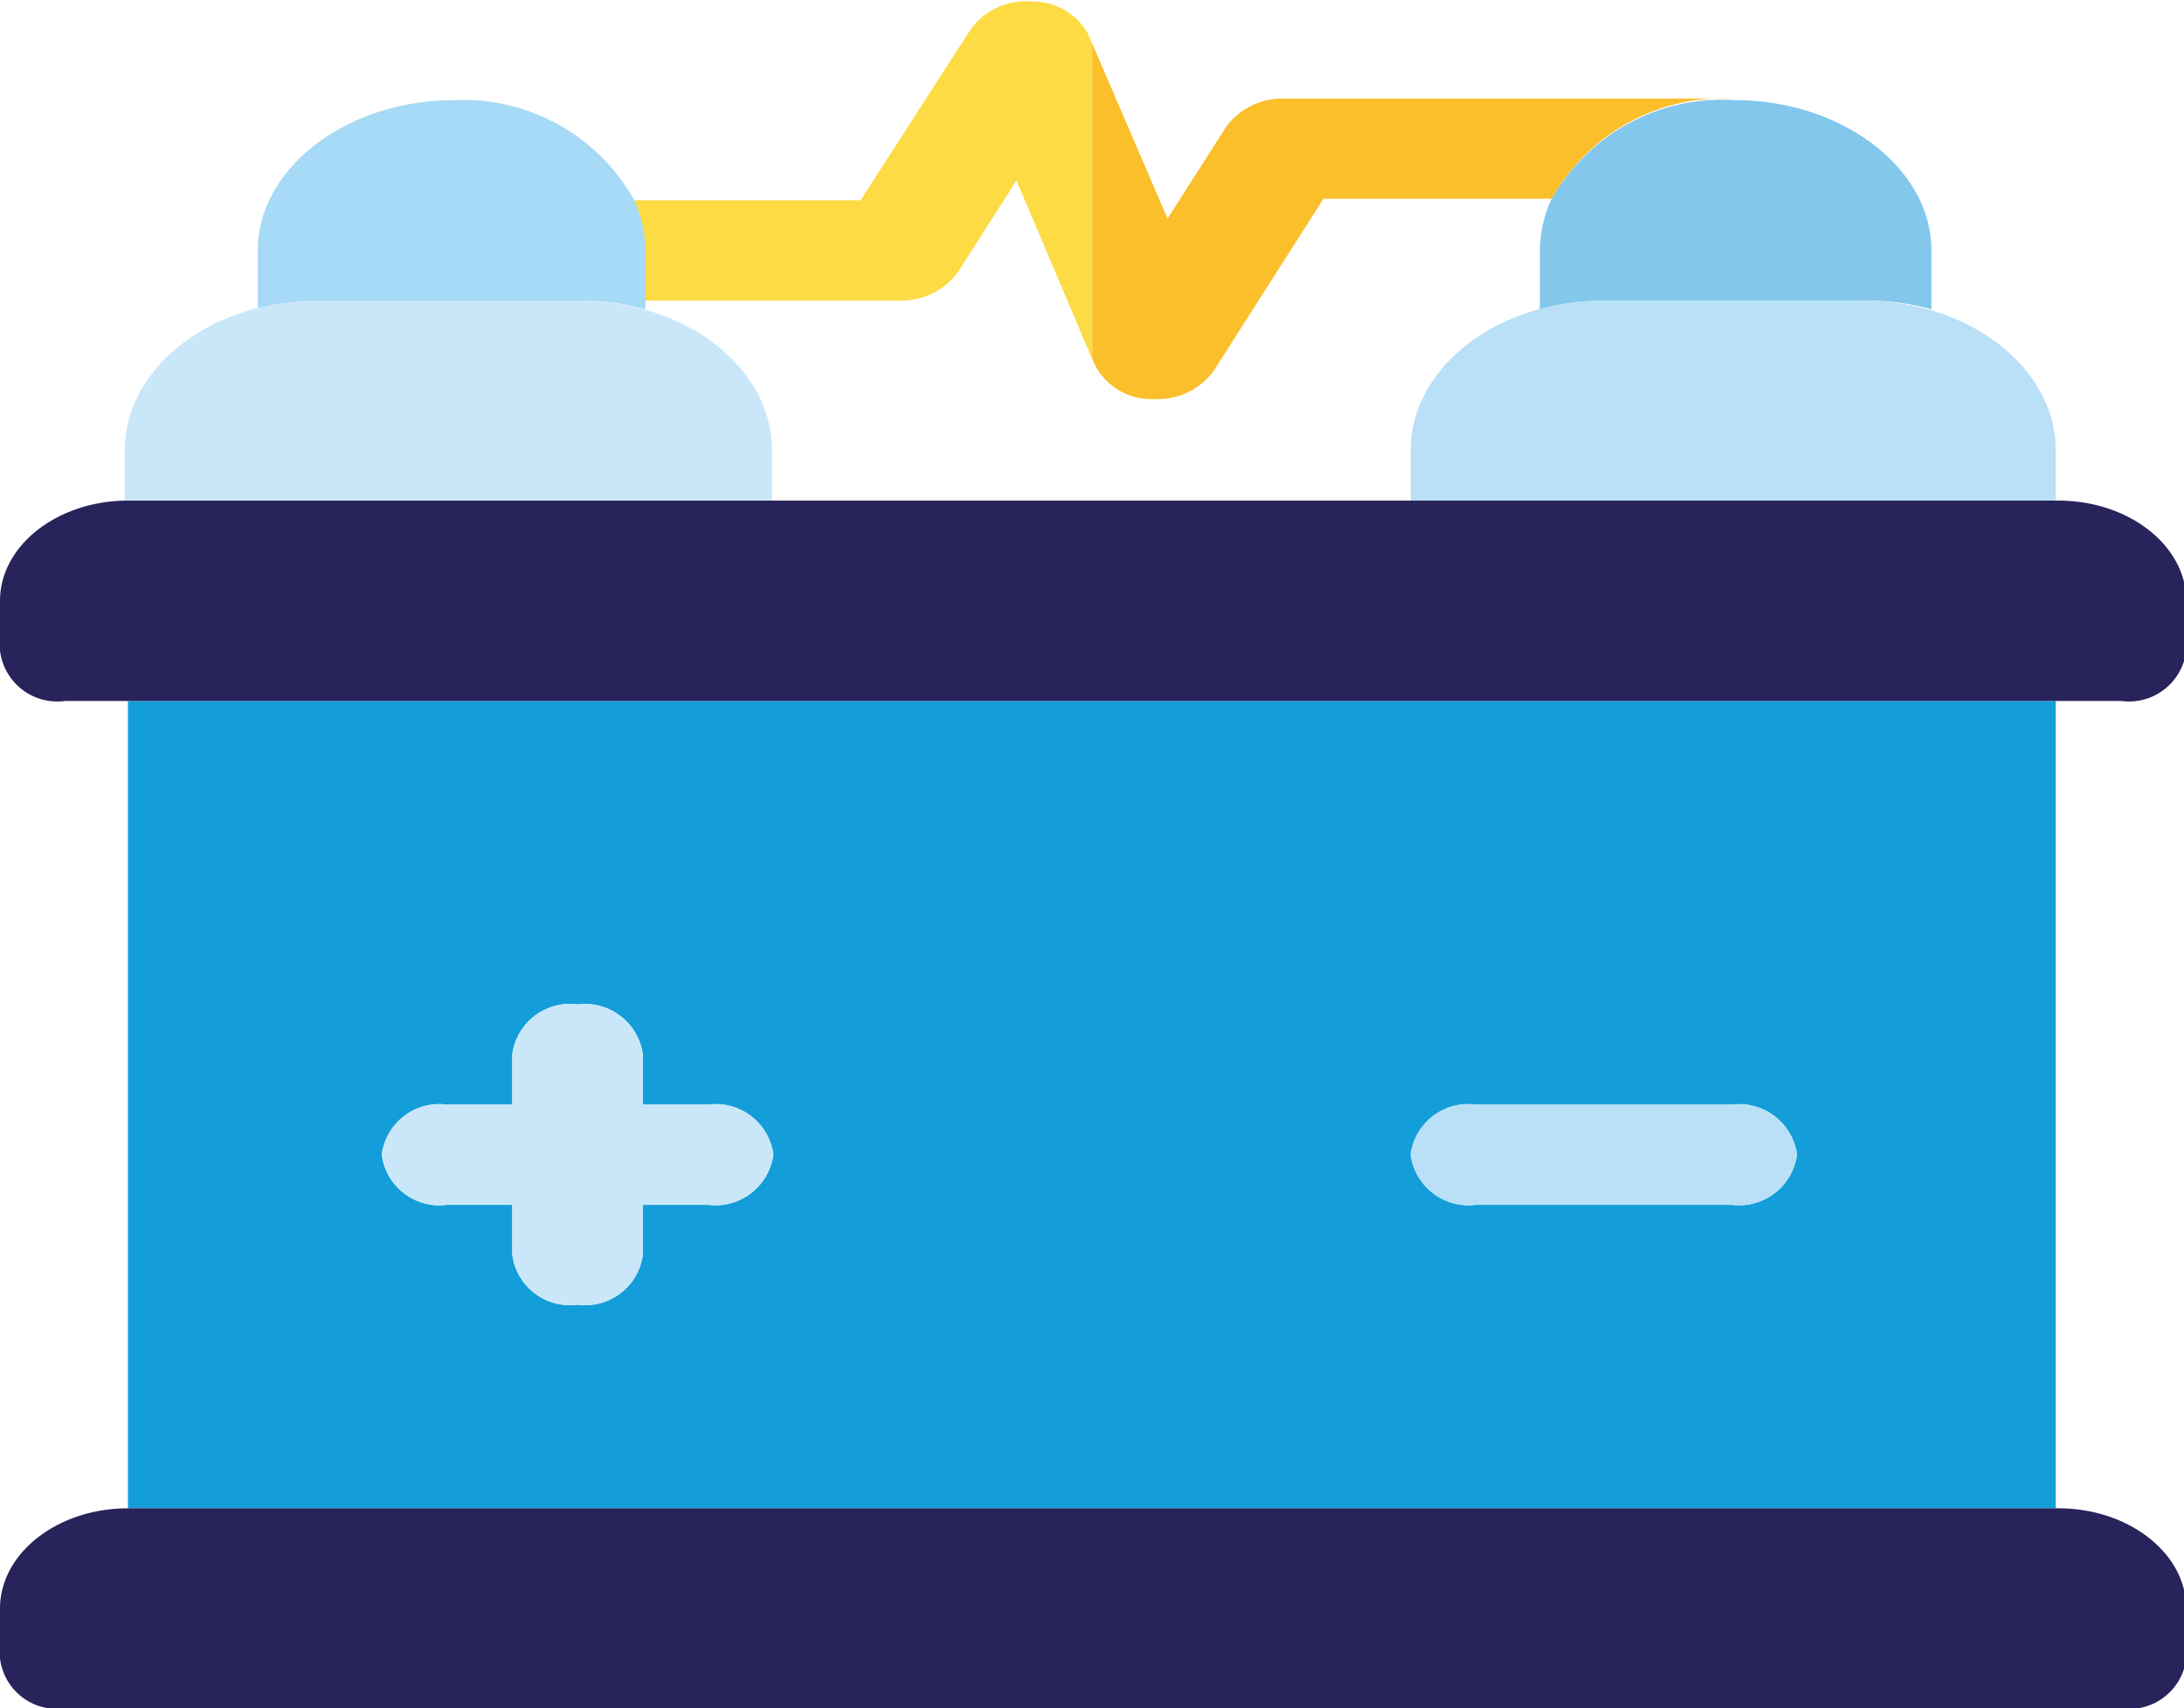 <svg xmlns="http://www.w3.org/2000/svg" viewBox="0 0 66.93 52.35"><defs><style>.cls-1{fill:none;}.cls-2{fill:#fddb44;}.cls-3{fill:#fabf2a;}.cls-4{fill:#a6daf6;}.cls-5{fill:#83c7ed;}.cls-6{fill:#149ed9;}.cls-7{fill:#cae7f9;}.cls-8{fill:#b9e0f6;}.cls-9{fill:#29235b;}</style></defs><title>Power battery</title><g id="Layer_2" data-name="Layer 2"><g id="Layer_1-2" data-name="Layer 1"><path class="cls-1" d="M47.19,9.48V7.67a3.83,3.83,0,0,1,.34-1.53h-7l-3.37,5.28a2.12,2.12,0,0,1-1.76.86h-.16a1.94,1.94,0,0,1-1.69-1L33.47,11h0L31.15,5.53l-1.8,2.82a2.14,2.14,0,0,1-1.77.86H19.74v.27c2.28.63,3.92,2.33,3.92,4.33v1.53H43.27V13.81C43.27,11.81,44.91,10.11,47.19,9.48Z"/><path class="cls-2" d="M19.74,9.21h7.84a2.14,2.14,0,0,0,1.77-.86l1.8-2.82L33.47,11V1.33l2.31,5.42,1.8-2.82a2.14,2.14,0,0,1,1.77-.86h0a2.14,2.14,0,0,0-1.77.86l-1.8,2.82L33.47,1.33l-.12-.28a1.92,1.92,0,0,0-1.69-1,2.08,2.08,0,0,0-1.92.86L26.37,6.14h-7a3.83,3.83,0,0,1,.34,1.53Z"/><path class="cls-3" d="M33.58,11.23a1.94,1.94,0,0,0,1.69,1h.16a2.12,2.12,0,0,0,1.76-.86l3.37-5.28h7a6,6,0,0,1,5.54-3.07H39.35a2.14,2.14,0,0,0-1.77.86l-1.8,2.82L33.47,1.33V11h0Z"/><path class="cls-4" d="M17.78,9.21a7.31,7.31,0,0,1,2,.27V7.67a3.83,3.83,0,0,0-.34-1.53,6,6,0,0,0-5.54-3.07c-3.25,0-6,2.07-6,4.6V9.48a7.42,7.42,0,0,1,2-.27Z"/><path class="cls-5" d="M47.53,6.14a3.83,3.83,0,0,0-.34,1.53V9.48a7.36,7.36,0,0,1,2-.27h8a7.36,7.36,0,0,1,2,.27V7.67c0-2.53-2.77-4.6-6-4.6h0A6,6,0,0,0,47.53,6.14Z"/><path class="cls-6" d="M3.92,21.48V46.22H63V21.48ZM21.7,36.92h-2v1.53a1.78,1.78,0,0,1-2,1.53,1.78,1.78,0,0,1-2-1.53V36.92h-2a1.78,1.78,0,0,1-2-1.54,1.78,1.78,0,0,1,2-1.53h2V32.31a1.78,1.78,0,0,1,2-1.53,1.79,1.79,0,0,1,2,1.53v1.54h2a1.78,1.78,0,0,1,2,1.53A1.79,1.79,0,0,1,21.7,36.92Zm31.37,0H45.23a1.79,1.79,0,0,1-2-1.54,1.78,1.78,0,0,1,2-1.53h7.84a1.79,1.79,0,0,1,2,1.53A1.79,1.79,0,0,1,53.07,36.92Z"/><path class="cls-7" d="M23.66,13.81c0-2-1.64-3.7-3.92-4.33a7.31,7.31,0,0,0-2-.27h-8a7.42,7.42,0,0,0-2,.27c-2.28.63-3.92,2.33-3.92,4.33v1.53H23.66Z"/><path class="cls-8" d="M49.15,9.21a7.36,7.36,0,0,0-2,.27c-2.28.63-3.92,2.33-3.92,4.33v1.53H63V13.81c0-2-1.64-3.7-3.92-4.33a7.36,7.36,0,0,0-2-.27Z"/><path class="cls-7" d="M21.7,33.85h-2V32.31a1.79,1.79,0,0,0-2-1.53,1.78,1.78,0,0,0-2,1.53v1.54h-2a1.78,1.78,0,0,0-2,1.53,1.78,1.78,0,0,0,2,1.54h2v1.53a1.78,1.78,0,0,0,2,1.53,1.78,1.78,0,0,0,2-1.53V36.92h2a1.79,1.79,0,0,0,2-1.54A1.78,1.78,0,0,0,21.7,33.85Z"/><path class="cls-8" d="M53.07,33.85H45.23a1.78,1.78,0,0,0-2,1.53,1.79,1.79,0,0,0,2,1.54h7.84a1.79,1.79,0,0,0,2-1.54A1.79,1.79,0,0,0,53.07,33.85Z"/><path class="cls-9" d="M3.92,46.22C1.76,46.22,0,47.6,0,49.29v1.53a1.76,1.76,0,0,0,2,1.53H65a1.76,1.76,0,0,0,2-1.53V49.29c0-1.69-1.76-3.07-3.92-3.07H3.92Z"/><path class="cls-9" d="M65,21.48a1.77,1.77,0,0,0,2-1.54V18.41c0-1.69-1.76-3.07-3.92-3.07H3.92C1.76,15.34,0,16.72,0,18.41v1.53a1.77,1.77,0,0,0,2,1.54H65Z"/></g></g></svg>
